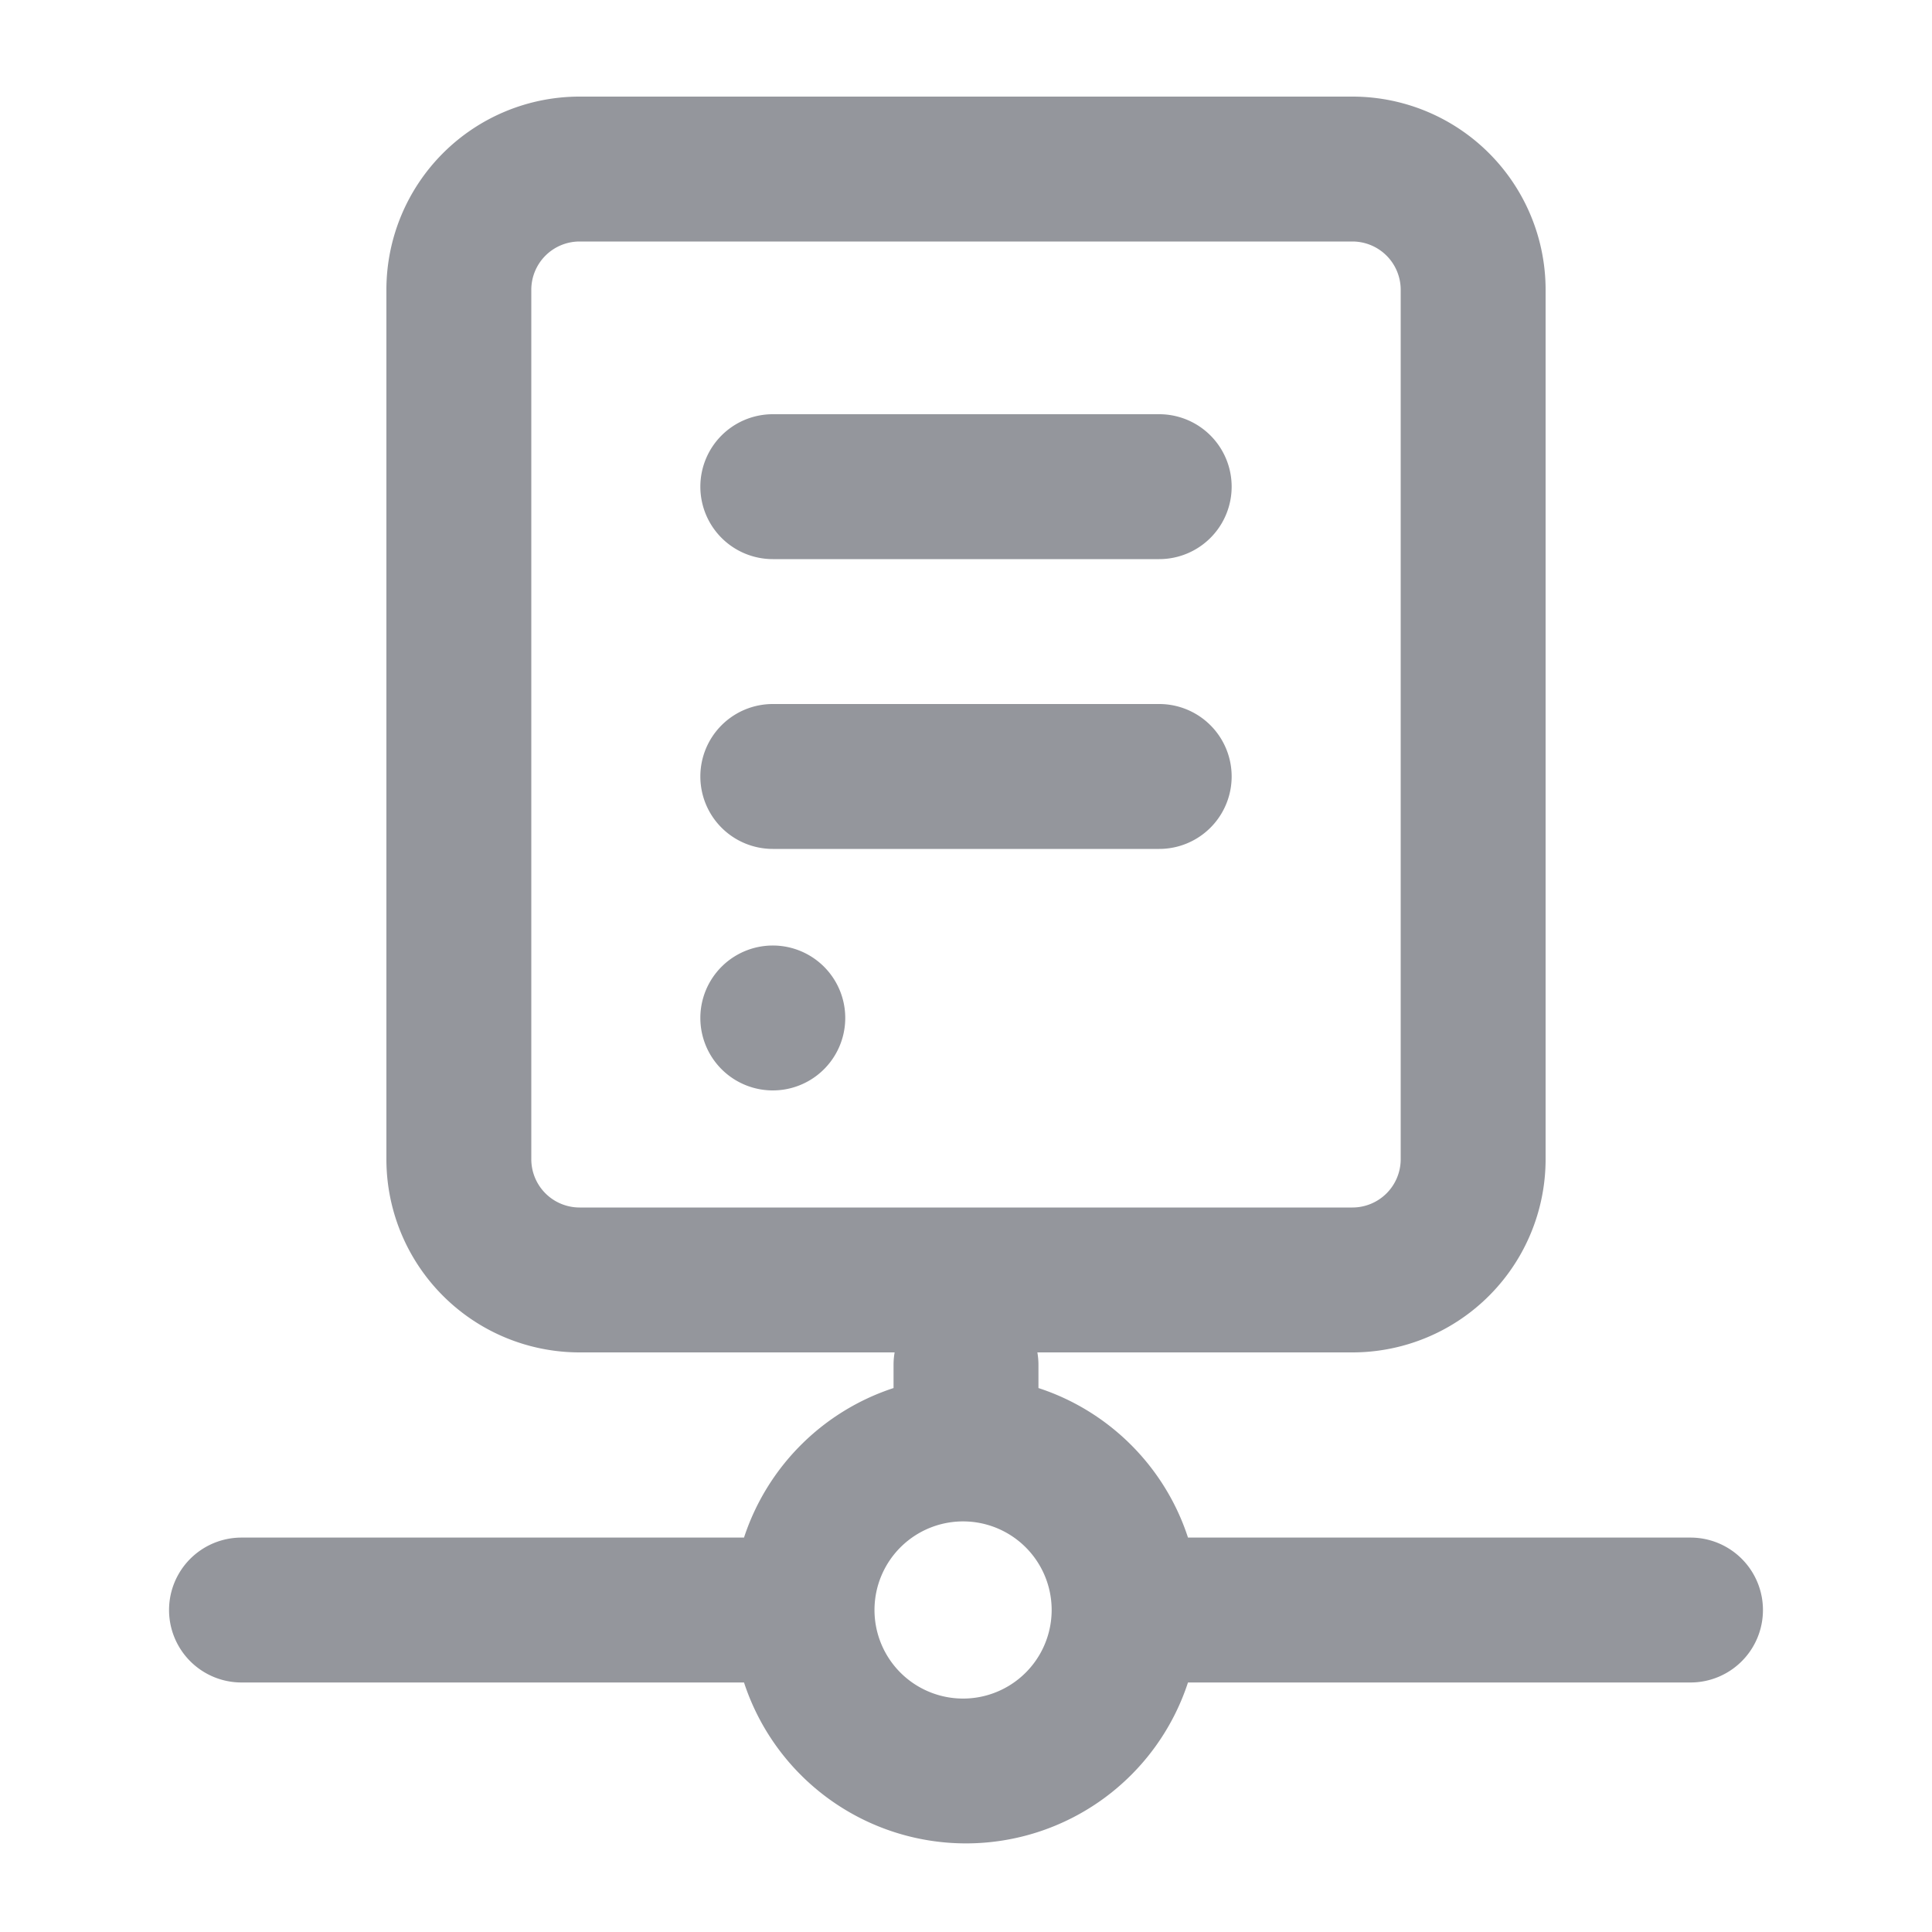 <svg xmlns="http://www.w3.org/2000/svg" width="20" height="20" fill="none"><path fill="#94969c" fill-rule="evenodd" d="M10 13.379a.75.75 0 0 1 .75.75v.24c.731.238 1.31.816 1.548 1.548H17.5a.75.75 0 0 1 0 1.5h-5.202a2.418 2.418 0 0 1-4.596 0H2.5a.75.75 0 0 1 0-1.5h5.202a2.423 2.423 0 0 1 1.548-1.548v-.24a.75.75 0 0 1 .75-.75zm0 2.371a.917.917 0 1 0 0 1.833.917.917 0 0 0 0-1.833Z" clip-rule="evenodd" style="fill-rule:nonzero"/><path fill="#94969c" fill-rule="evenodd" d="M14.5 3v9a.5.5 0 0 1-.5.5H6a.5.5 0 0 1-.5-.5V3a.5.5 0 0 1 .5-.5h8a.5.5 0 0 1 .5.5zM6 1a2 2 0 0 0-2 2v9a2 2 0 0 0 2 2h8a2 2 0 0 0 2-2V3a2 2 0 0 0-2-2Z" clip-rule="evenodd" style="fill-rule:nonzero"/><path fill="#94969C" fill-rule="evenodd" d="M7.25 5.038a.75.75 0 0 1 .75-.75h4a.75.75 0 0 1 0 1.5H8a.75.75 0 0 1-.75-.75ZM7.25 8.038a.75.75 0 0 1 .75-.75h4a.75.75 0 0 1 0 1.5H8a.75.75 0 0 1-.75-.75ZM7.25 10.538a.75.75 0 1 1 1.5 0 .75.75 0 0 1-1.5 0Z" clip-rule="evenodd"/></svg>